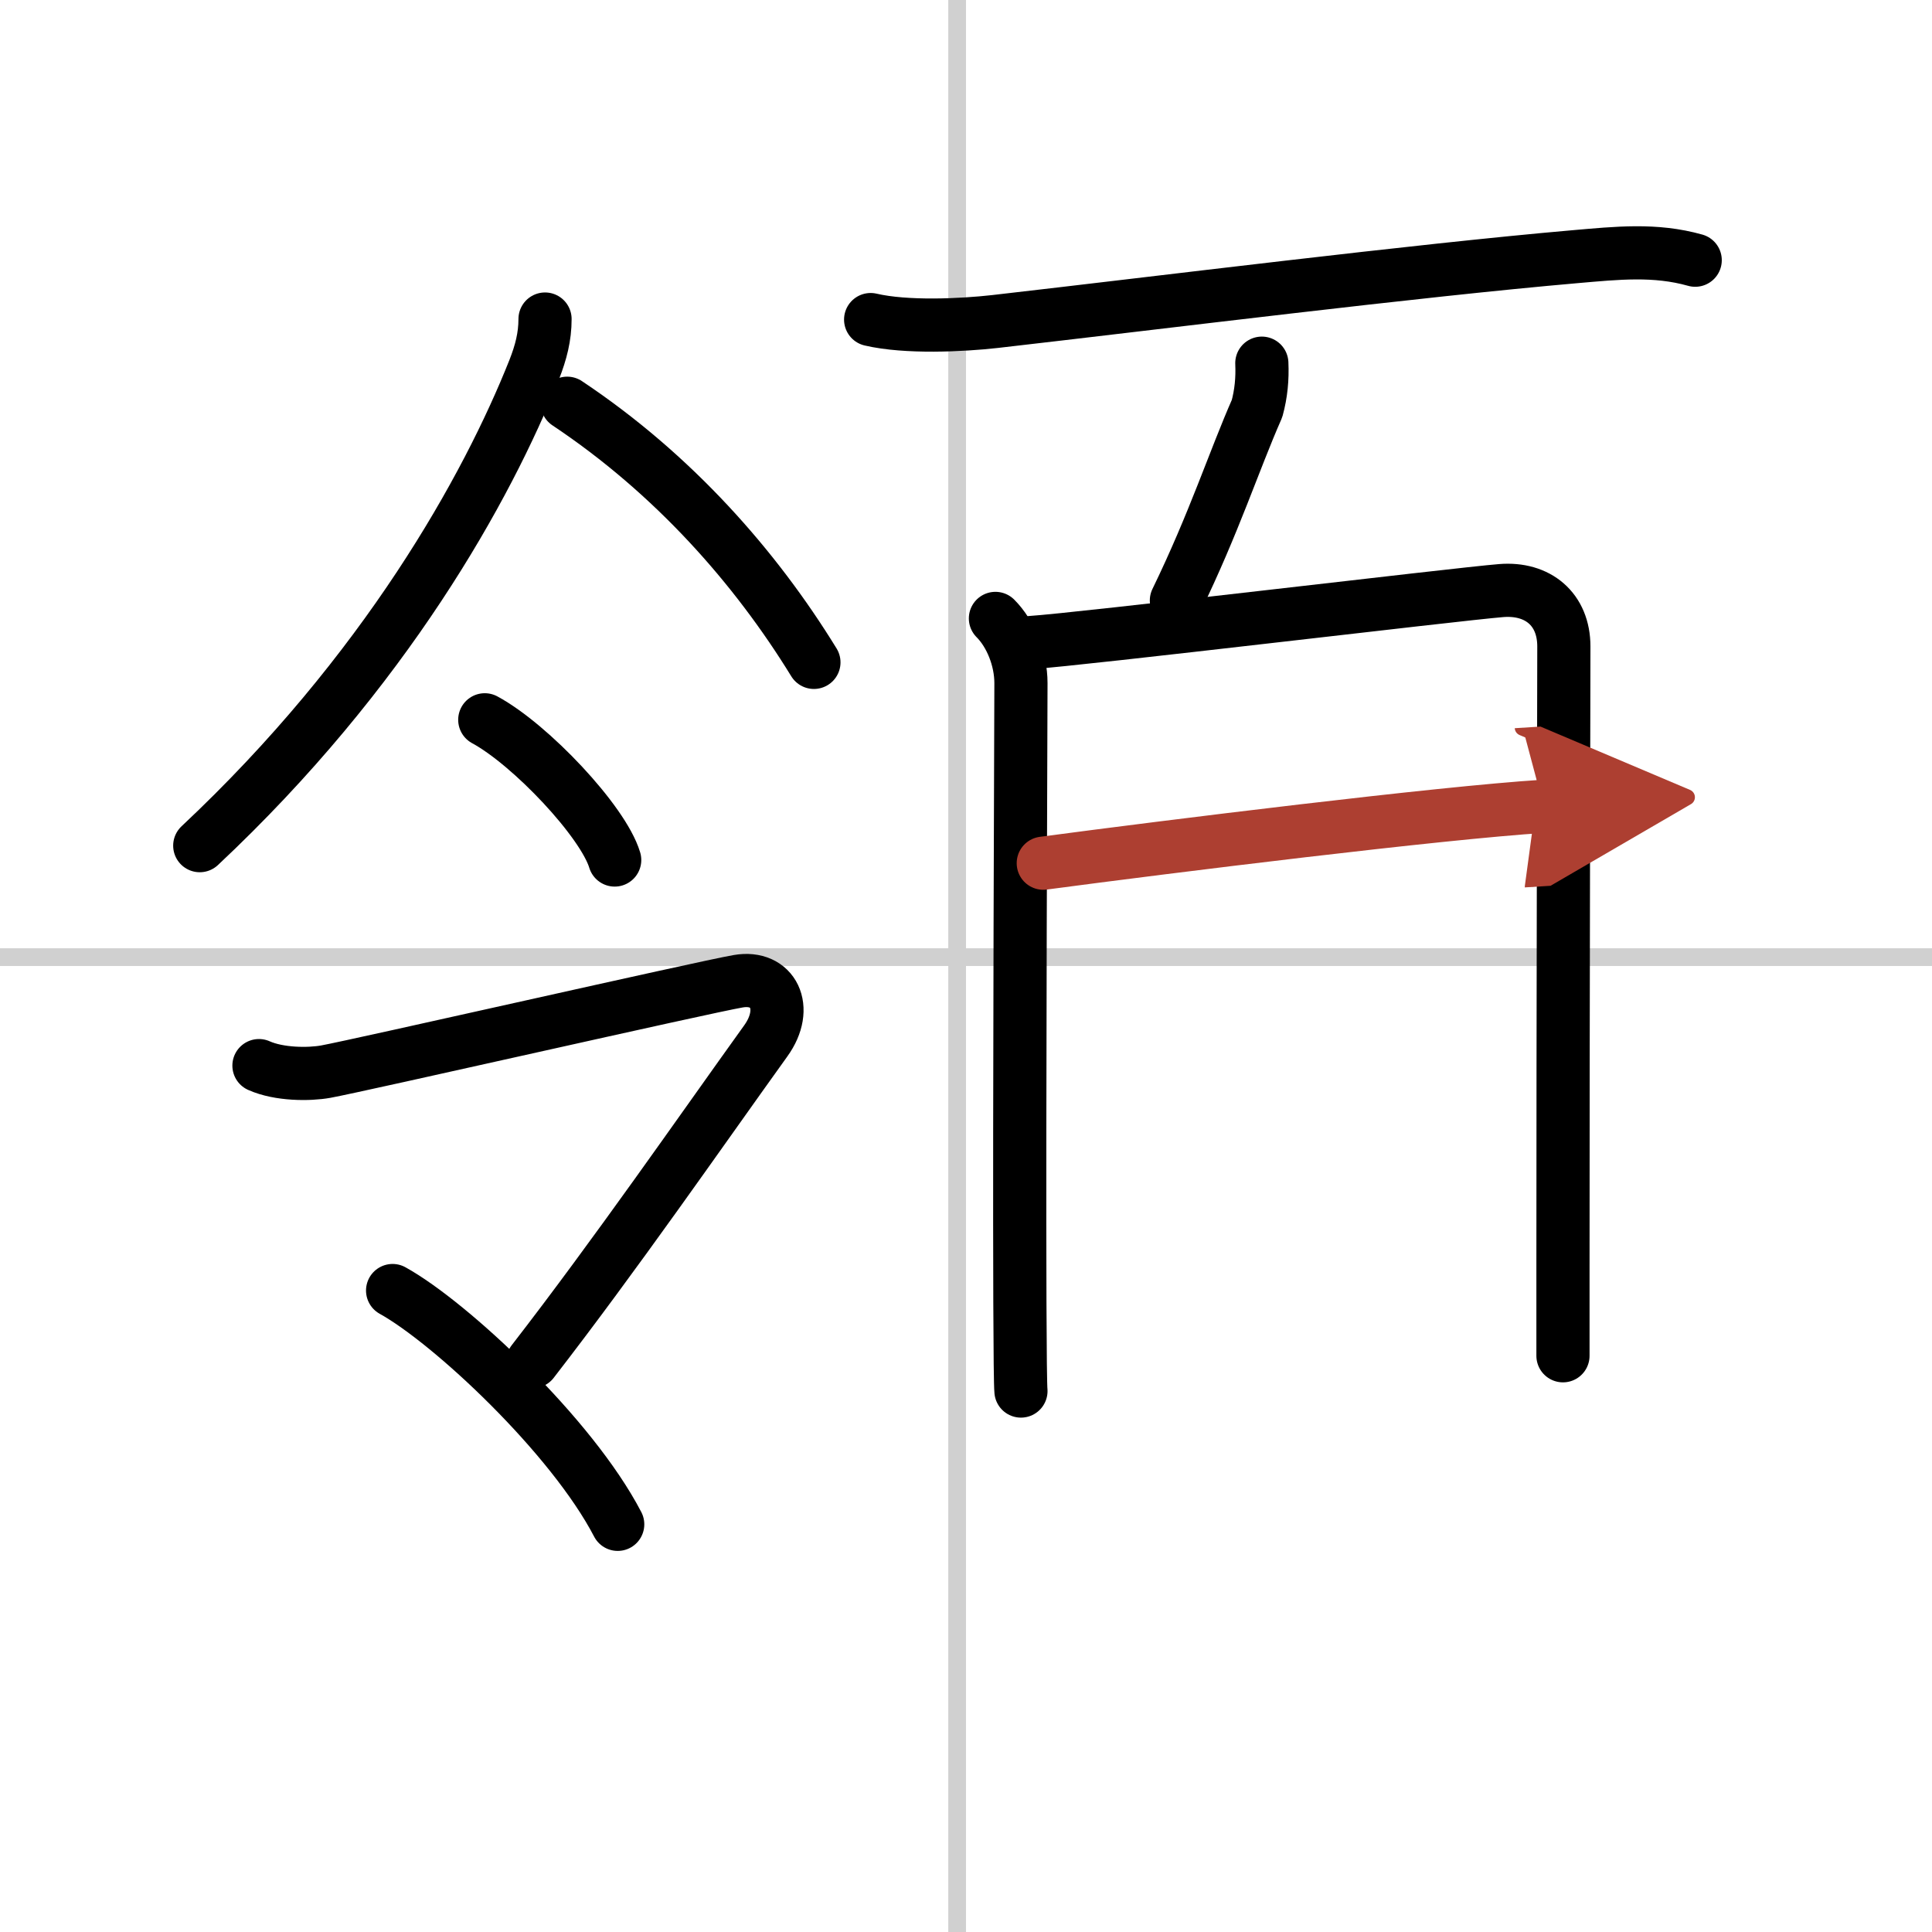 <svg width="400" height="400" viewBox="0 0 109 109" xmlns="http://www.w3.org/2000/svg"><defs><marker id="a" markerWidth="4" orient="auto" refX="1" refY="5" viewBox="0 0 10 10"><polyline points="0 0 10 5 0 10 1 5" fill="#ad3f31" stroke="#ad3f31"/></marker></defs><g fill="none" stroke="#000" stroke-linecap="round" stroke-linejoin="round" stroke-width="3"><rect width="100%" height="100%" fill="#fff" stroke="#fff"/><line x1="54" x2="54" y2="109" stroke="#d0d0d0" stroke-width="1"/><line x2="109" y1="54" y2="54" stroke="#d0d0d0" stroke-width="1"/><path d="m30.75 18c0 1-0.23 1.88-0.61 2.85-2.64 6.65-8.39 17.03-18.87 26.86"/><path d="m32 22.75c6 4 10.62 9.25 13.92 14.62"/><path d="m27.35 40.61c2.59 1.4 6.68 5.74 7.33 7.91"/><path d="m14.61 60.12c1.14 0.51 2.83 0.51 3.77 0.34 1.87-0.34 21.29-4.76 23.27-5.1 1.97-0.34 2.9 1.5 1.55 3.37-3.7 5.15-8.45 12.02-13.15 18.09"/><path d="M22.15,72.81C25.4,74.61,32.25,81,34.85,86"/><path d="m49.12 18.03c2.01 0.47 5.15 0.32 7.01 0.11 9.52-1.09 23.68-2.87 32.75-3.66 2.32-0.2 4.49-0.44 6.76 0.2"/><path d="m71.19 20.49c0.04 0.87-0.04 1.72-0.27 2.56-1.3 2.95-2.42 6.45-4.55 10.83"/><path d="m56.16 34.89c0.85 0.85 1.44 2.28 1.44 3.65 0 1.08-0.1 24.43-0.06 34.97 0.01 2.8 0.03 4.68 0.06 4.97"/><path d="m58.16 36.25c2.74-0.17 24.04-2.73 26.53-2.93 2.08-0.17 3.54 1.06 3.54 3.15 0 2.82-0.05 20.59-0.05 35.03v4.99"/><path d="m58.86 48.7c7.14-0.95 22.37-2.84 28.23-3.21" marker-end="url(#a)" stroke="#ad3f31"/></g></svg>
